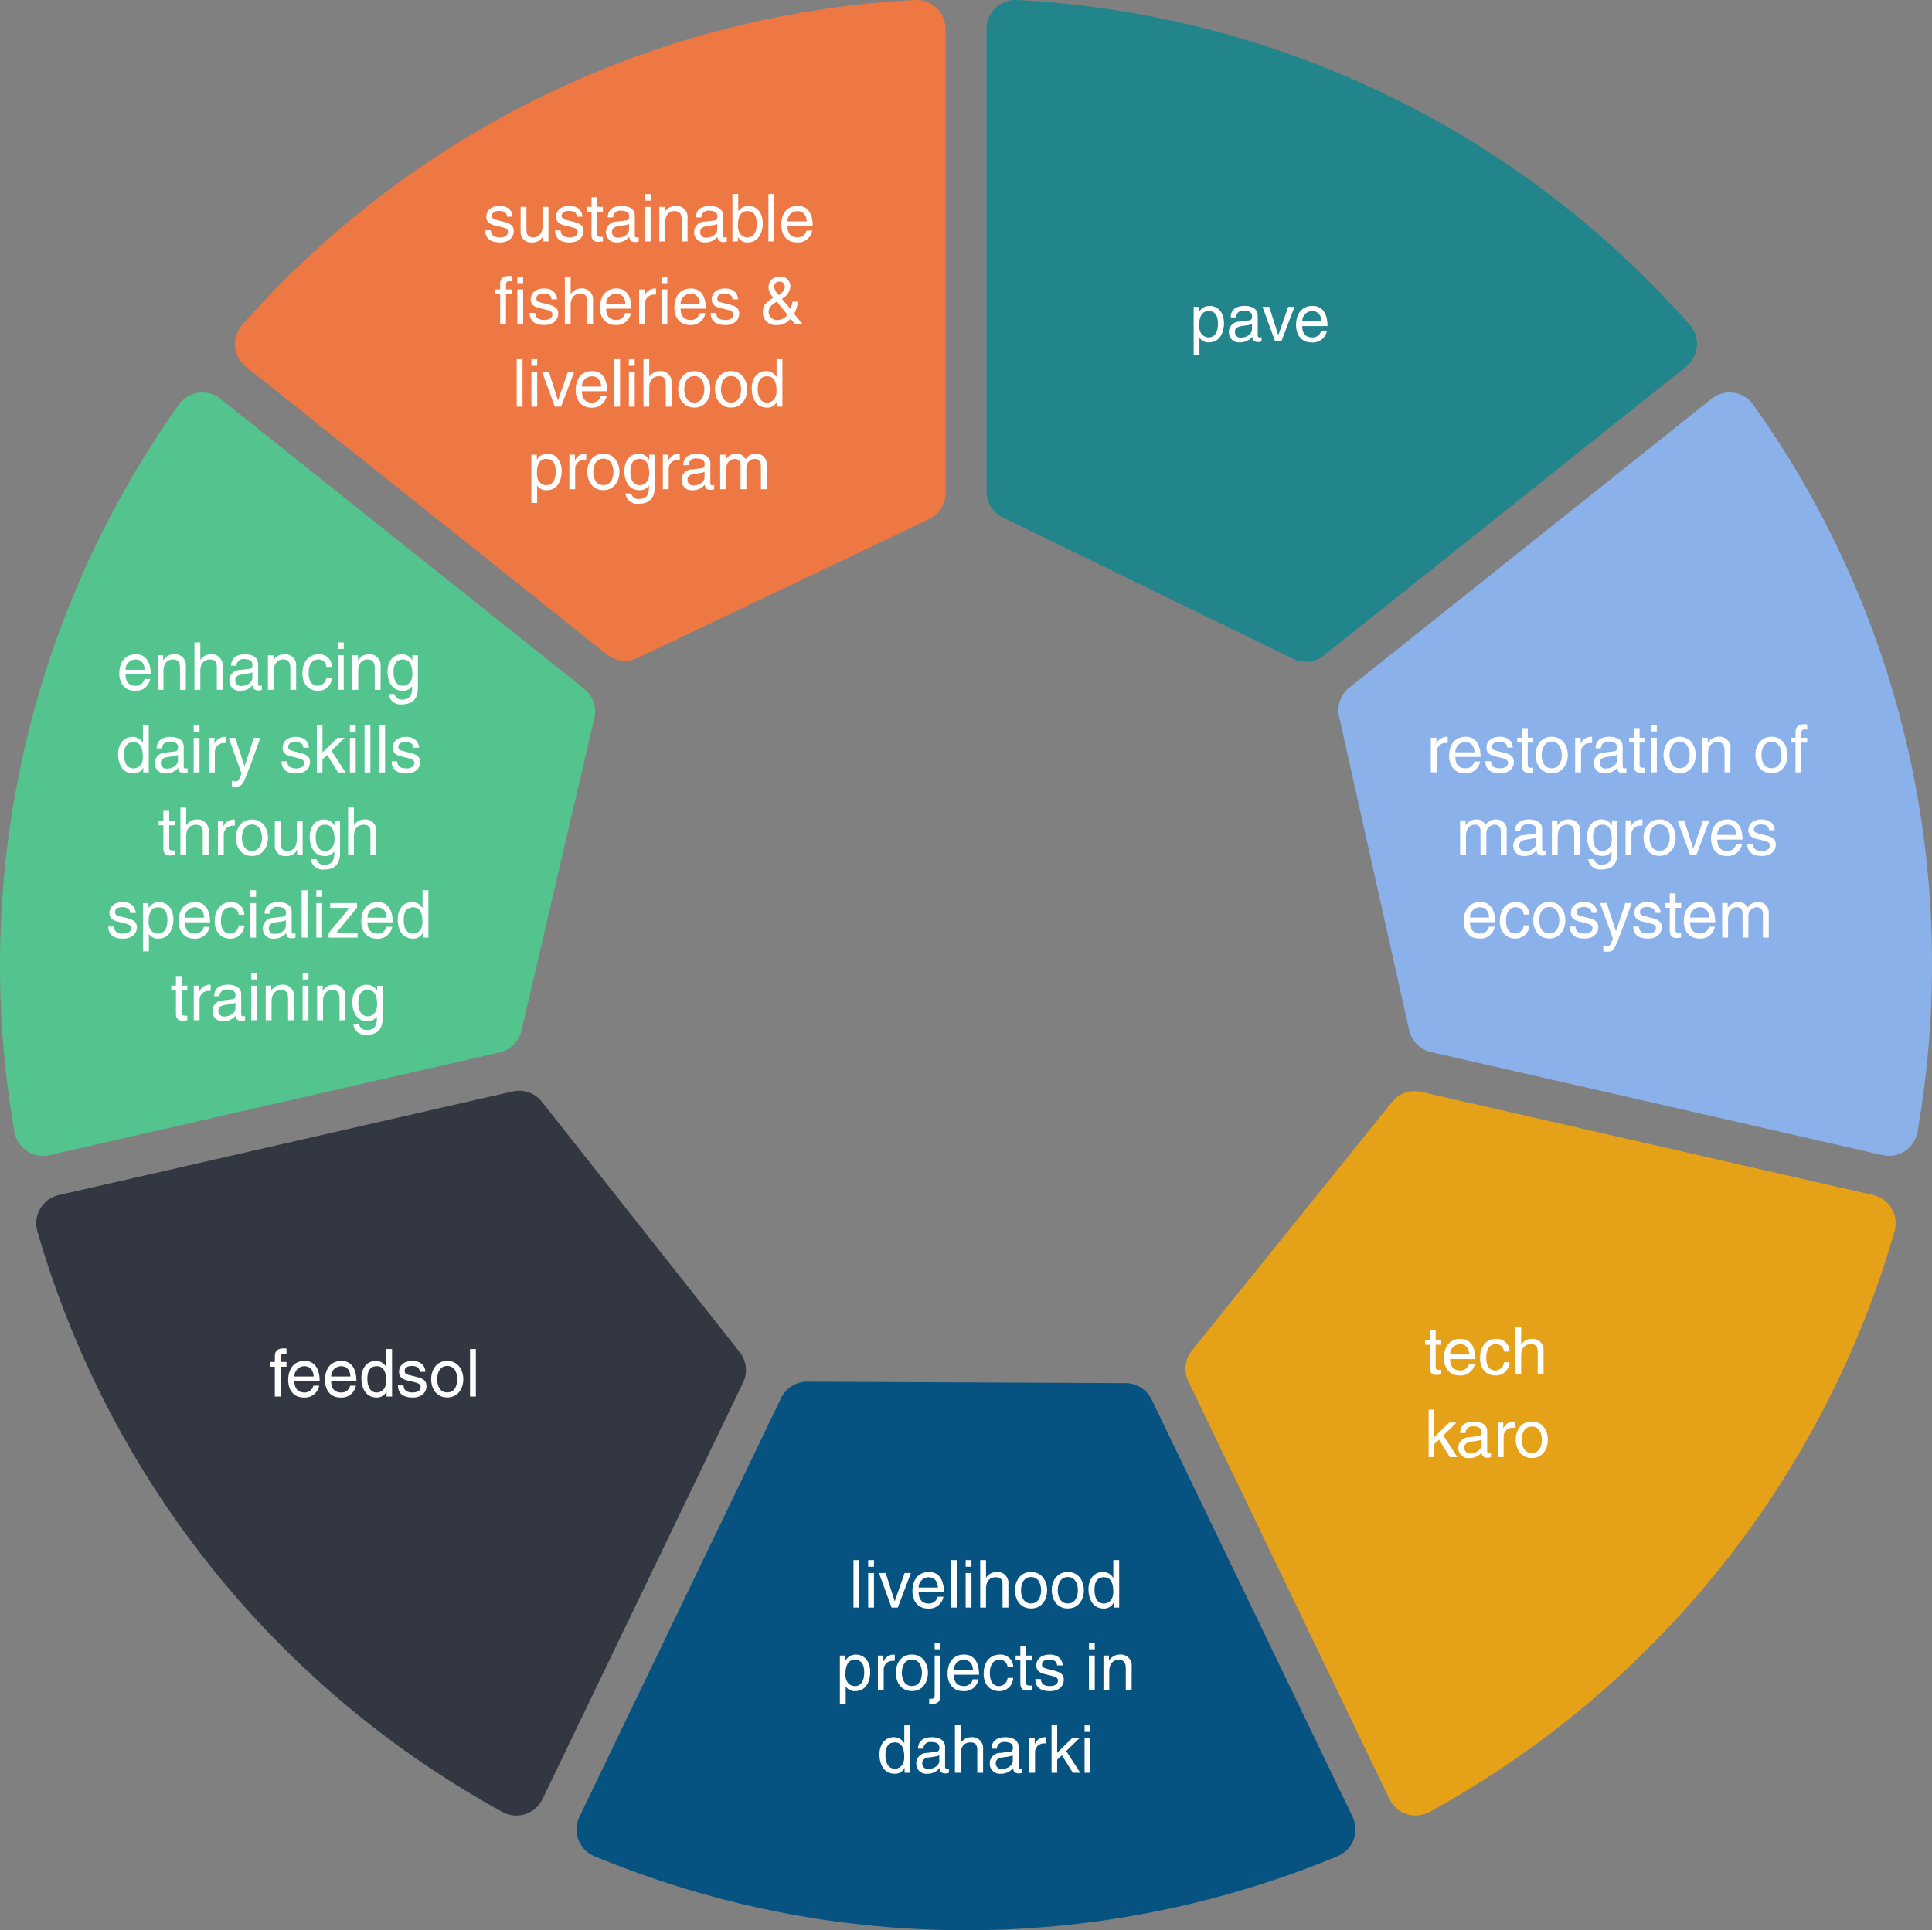 <svg xmlns="http://www.w3.org/2000/svg" width="350.741" height="350.5" viewBox="0 0 350.741 350.5"><rect x="0" y="0" width="350.741" height="350.5" fill="#808080" stroke="none"/><defs><style>.a{fill:#23858c;}.b{fill:#8bb1ea;}.c{fill:#53c48d;}.d{fill:#ee7843;}.e{fill:#e5a117;}.f{fill:#065381;}.g{fill:#333741;}.h{fill:#fff;}</style></defs><g transform="translate(-321.713 -7364.833)"><g transform="translate(10.291 7053.152)"><path class="a" d="M506.956,405.632l52.718,25.683a5.262,5.262,0,0,0,5.584-.616l65.749-52.434a5.256,5.256,0,0,0,.682-7.581,174.936,174.936,0,0,0-122.172-59A5.262,5.262,0,0,0,504,316.948V400.9A5.261,5.261,0,0,0,506.956,405.632Z" transform="translate(-13.488 0)"/><path class="b" d="M680.462,492.178A174.548,174.548,0,0,0,647.994,390.52a5.264,5.264,0,0,0-7.564-1.046L574.675,441.91a5.26,5.26,0,0,0-1.854,5.26l12.726,56.944a5.259,5.259,0,0,0,3.964,3.981L671.474,526.8a5.252,5.252,0,0,0,6.35-4.189A176.293,176.293,0,0,0,680.462,492.178Z" transform="translate(-18.299 -5.368)"/><path class="c" d="M406.085,504.217l13.233-56.787a5.262,5.262,0,0,0-1.843-5.307l-66.021-52.649a5.264,5.264,0,0,0-7.564,1.046,175.718,175.718,0,0,0-29.83,132.1,5.252,5.252,0,0,0,6.35,4.189l81.723-18.653A5.261,5.261,0,0,0,406.085,504.217Z" transform="translate(0 -5.368)"/><path class="d" d="M430.352,431.164l52.932-25.2a5.259,5.259,0,0,0,3-4.749V316.948a5.262,5.262,0,0,0-5.517-5.261,174.936,174.936,0,0,0-122.172,59,5.256,5.256,0,0,0,.682,7.581l65.534,52.262A5.26,5.26,0,0,0,430.352,431.164Z" transform="translate(-3.213 0)"/><path class="e" d="M580.35,526.7,544,571.854a5.262,5.262,0,0,0-.642,5.582l36.527,75.849a5.257,5.257,0,0,0,7.248,2.347,175.793,175.793,0,0,0,84.453-105.47,5.259,5.259,0,0,0-3.9-6.559L585.618,524.87A5.259,5.259,0,0,0,580.35,526.7Z" transform="translate(-16.208 -14.922)"/><path class="f" d="M523.652,581.73l-57.78-.262a5.261,5.261,0,0,0-4.764,2.978l-36.616,76.036a5.254,5.254,0,0,0,2.685,7.129,175.906,175.906,0,0,0,135,0,5.253,5.253,0,0,0,2.684-7.129l-36.49-75.773A5.262,5.262,0,0,0,523.652,581.73Z" transform="translate(-7.883 -18.896)"/><path class="g" d="M446.2,572.117l-35.914-45.458a5.262,5.262,0,0,0-5.3-1.867L322.6,543.6a5.258,5.258,0,0,0-3.9,6.559,175.792,175.792,0,0,0,84.454,105.47,5.257,5.257,0,0,0,7.248-2.347l36.415-75.619A5.259,5.259,0,0,0,446.2,572.117Z" transform="translate(-0.495 -14.917)"/></g><path class="h" d="M-22.632-1.968a1.594,1.594,0,0,1-1.62,1.236c-1.212,0-1.824-.756-1.824-2.064h4.584c0-2.22-.888-3.66-2.7-3.66-2.076,0-3.012,1.548-3.012,3.492C-27.2-1.152-26.16.18-24.4.18a2.7,2.7,0,0,0,1.7-.432,2.713,2.713,0,0,0,1.116-1.716Zm-3.444-1.668a1.842,1.842,0,0,1,1.74-1.872c1.284,0,1.692.9,1.752,1.872Zm10.956-.636a1.983,1.983,0,0,0-2.2-2.184,2.276,2.276,0,0,0-1.9,1.068h-.024v-.888h-1V0h1.056V-3.42c0-1.7,1.056-2.088,1.656-2.088,1.032,0,1.344.552,1.344,1.644V0h1.056Zm6.672,0a1.983,1.983,0,0,0-2.2-2.184,2.217,2.217,0,0,0-1.836,1.02H-12.5v-3.18H-13.56V0H-12.5V-3.42c0-1.584.888-2.088,1.752-2.088,1.008,0,1.248.552,1.248,1.4V0h1.056Zm2.5-.1A1.25,1.25,0,0,1-4.512-5.58c1,0,1.476.36,1.476,1.02,0,.624-.3.72-.552.744l-1.74.216A1.886,1.886,0,0,0-7.236-1.632,1.809,1.809,0,0,0-5.268.18,2.853,2.853,0,0,0-3-.84c.036.48.18.96,1.116.96A1.952,1.952,0,0,0-1.308,0V-.768a2,2,0,0,1-.348.048C-1.872-.72-2-.828-2-1.092V-4.7c0-1.608-1.824-1.752-2.328-1.752-1.548,0-2.544.588-2.592,2.088Zm2.892,2.2C-3.06-1.332-4.02-.7-5-.7a.992.992,0,0,1-1.14-1.092c0-.792.828-.948,1.344-1.02,1.308-.168,1.572-.264,1.74-.4ZM4.9-4.272A1.983,1.983,0,0,0,2.7-6.456,2.276,2.276,0,0,0,.8-5.388H.78v-.888h-1V0H.84V-3.42C.84-5.124,1.9-5.508,2.5-5.508c1.032,0,1.344.552,1.344,1.644V0H4.9Zm6.5.108A2.264,2.264,0,0,0,9.048-6.456c-2.076,0-3.012,1.548-3.012,3.492C6.036-1.152,7.08.18,8.844.18A2.481,2.481,0,0,0,11.4-2.22H10.38A1.6,1.6,0,0,1,8.88-.732c-1.452,0-1.716-1.332-1.716-2.412,0-1.116.42-2.364,1.728-2.364A1.4,1.4,0,0,1,10.38-4.164Zm2.136-2.112H12.48V0h1.056Zm0-1.14v-1.2H12.48v1.2Zm6.7,3.144a1.983,1.983,0,0,0-2.2-2.184,2.276,2.276,0,0,0-1.9,1.068h-.024v-.888h-1V0h1.056V-3.42c0-1.7,1.056-2.088,1.656-2.088,1.032,0,1.344.552,1.344,1.644V0h1.056Zm2.352,1.116c0-.8.084-2.352,1.716-2.352,1.524,0,1.692,1.644,1.692,2.664,0,1.668-1.044,2.112-1.716,2.112C23.124-.732,22.584-1.776,22.584-3.156ZM27-6.276H26v.888H25.98a2.122,2.122,0,0,0-1.872-1.068c-1.668,0-2.616,1.368-2.616,3.132,0,1.5.624,3.5,2.76,3.5A1.887,1.887,0,0,0,25.92-.66V-.708h.024v.264c0,.744.036,2.208-1.788,2.208a1.29,1.29,0,0,1-1.416-1H21.684a2.154,2.154,0,0,0,2.4,1.872C26.988,2.64,27,.384,27-.516ZM-21.858,6.384h-1.056V9.528l-.024.084A2.122,2.122,0,0,0-24.81,8.544c-1.668,0-2.616,1.368-2.616,3.132,0,1.5.624,3.5,2.76,3.5a1.89,1.89,0,0,0,1.788-1.044h.024V15h1Zm-4.476,5.46c0-.8.084-2.352,1.716-2.352,1.524,0,1.692,1.644,1.692,2.664,0,1.668-1.044,2.112-1.716,2.112C-25.794,14.268-26.334,13.224-26.334,11.844Zm6.876-1.212a1.25,1.25,0,0,1,1.44-1.212c1,0,1.476.36,1.476,1.02,0,.624-.3.72-.552.744l-1.74.216a1.886,1.886,0,0,0-1.908,1.968,1.809,1.809,0,0,0,1.968,1.812,2.853,2.853,0,0,0,2.268-1.02c.036.48.18.96,1.116.96a1.952,1.952,0,0,0,.576-.12v-.768a2,2,0,0,1-.348.048c-.216,0-.348-.108-.348-.372V10.3c0-1.608-1.824-1.752-2.328-1.752-1.548,0-2.544.588-2.592,2.088Zm2.892,2.2c0,.84-.96,1.476-1.944,1.476a.992.992,0,0,1-1.14-1.092c0-.792.828-.948,1.344-1.02,1.308-.168,1.572-.264,1.74-.4Zm3.924-4.1H-13.7V15h1.056Zm0-1.14v-1.2H-13.7v1.2Zm2.784,3.768A1.6,1.6,0,0,1-8.25,9.672h.4V8.58a.854.854,0,0,0-.276-.036A2.039,2.039,0,0,0-9.894,9.768h-.024V8.724h-1V15h1.056Zm5.4,2.484h-.024L-6.15,8.724h-1.2l2.328,6.444c-.5,1.3-.564,1.452-1.116,1.452a1.849,1.849,0,0,1-.636-.108v.96a1.556,1.556,0,0,0,.444.1c1.356,0,1.464-.144,2.46-2.688.8-2.052,1.524-4.1,2.256-6.156H-2.778ZM7.218,10.512c0-.312-.156-1.968-2.4-1.968-1.236,0-2.376.624-2.376,2,0,.864.576,1.308,1.452,1.524l1.224.3c.9.228,1.248.4,1.248.9,0,.7-.684,1-1.44,1-1.488,0-1.632-.792-1.668-1.284H2.238c.036.756.216,2.2,2.7,2.2,1.416,0,2.484-.78,2.484-2.076,0-.852-.456-1.332-1.764-1.656L4.6,11.184c-.816-.2-1.14-.324-1.14-.84,0-.78.924-.888,1.248-.888,1.332,0,1.476.66,1.488,1.056Zm4.1.552,2.4-2.34H12.378l-2.7,2.652V6.384H8.658V15h1.02V12.624l.876-.792L12.51,15h1.356Zm4.392-2.34H14.658V15h1.056Zm0-1.14v-1.2H14.658v1.2Zm2.664-1.2H17.322V15h1.056Zm2.664,0H19.986V15h1.056Zm6.168,4.128c0-.312-.156-1.968-2.4-1.968-1.236,0-2.376.624-2.376,2,0,.864.576,1.308,1.452,1.524l1.224.3c.9.228,1.248.4,1.248.9,0,.7-.684,1-1.44,1-1.488,0-1.632-.792-1.668-1.284H22.23c.036.756.216,2.2,2.7,2.2,1.416,0,2.484-.78,2.484-2.076,0-.852-.456-1.332-1.764-1.656l-1.056-.264c-.816-.2-1.14-.324-1.14-.84,0-.78.924-.888,1.248-.888,1.332,0,1.476.66,1.488,1.056ZM-17.142,24.6v-.876H-18.15V21.972h-1.056v1.752h-.852V24.6h.852v4.14c0,.756.228,1.344,1.272,1.344.108,0,.408-.048.792-.084v-.828h-.372c-.216,0-.636,0-.636-.492V24.6ZM-11,25.728a1.984,1.984,0,0,0-2.2-2.184,2.217,2.217,0,0,0-1.836,1.02h-.024v-3.18H-16.11V30h1.056V26.58c0-1.584.888-2.088,1.752-2.088,1.008,0,1.248.552,1.248,1.4V30H-11Zm2.76.624a1.6,1.6,0,0,1,1.608-1.68h.4V23.58a.854.854,0,0,0-.276-.036,2.039,2.039,0,0,0-1.764,1.224H-8.3V23.724h-1V30h1.056Zm2.2.5c0,1.62.912,3.312,2.916,3.312S-.21,28.476-.21,26.856s-.912-3.312-2.916-3.312S-6.042,25.236-6.042,26.856Zm1.092,0c0-.84.312-2.4,1.824-2.4s1.824,1.56,1.824,2.4-.312,2.4-1.824,2.4S-4.95,27.7-4.95,26.856ZM6.078,30V23.724H5.022V27.18c0,.912-.4,2.088-1.728,2.088-.684,0-1.212-.348-1.212-1.38V23.724H1.026v4.512a1.85,1.85,0,0,0,2.04,1.944,2.069,2.069,0,0,0,1.992-1.116l.024.024V30Zm2.376-3.156c0-.8.084-2.352,1.716-2.352,1.524,0,1.692,1.644,1.692,2.664,0,1.668-1.044,2.112-1.716,2.112C8.994,29.268,8.454,28.224,8.454,26.844Zm4.416-3.12h-1v.888H11.85a2.122,2.122,0,0,0-1.872-1.068c-1.668,0-2.616,1.368-2.616,3.132,0,1.5.624,3.5,2.76,3.5a1.887,1.887,0,0,0,1.668-.84v-.048h.024v.264c0,.744.036,2.208-1.788,2.208a1.29,1.29,0,0,1-1.416-1H7.554a2.154,2.154,0,0,0,2.4,1.872c2.9,0,2.916-2.256,2.916-3.156Zm6.576,2a1.984,1.984,0,0,0-2.2-2.184,2.217,2.217,0,0,0-1.836,1.02H15.39v-3.18H14.334V30H15.39V26.58c0-1.584.888-2.088,1.752-2.088,1.008,0,1.248.552,1.248,1.4V30h1.056ZM-24.222,40.512c0-.312-.156-1.968-2.4-1.968-1.236,0-2.376.624-2.376,2,0,.864.576,1.308,1.452,1.524l1.224.3c.9.228,1.248.4,1.248.9,0,.7-.684,1-1.44,1-1.488,0-1.632-.792-1.668-1.284H-29.2c.036.756.216,2.2,2.7,2.2,1.416,0,2.484-.78,2.484-2.076,0-.852-.456-1.332-1.764-1.656l-1.056-.264c-.816-.2-1.14-.324-1.14-.84,0-.78.924-.888,1.248-.888,1.332,0,1.476.66,1.488,1.056Zm2.34,1.644c0-1.02.168-2.664,1.692-2.664,1.632,0,1.716,1.548,1.716,2.352,0,1.38-.54,2.424-1.692,2.424C-20.838,44.268-21.882,43.824-21.882,42.156Zm-1.008,5.328h1.056V44.34h.024a1.887,1.887,0,0,0,1.668.84c2.136,0,2.76-2,2.76-3.5,0-1.764-.948-3.132-2.616-3.132a2.122,2.122,0,0,0-1.872,1.068h-.024v-.888h-1Zm11.028-4.452a1.594,1.594,0,0,1-1.62,1.236c-1.212,0-1.824-.756-1.824-2.064h4.584c0-2.22-.888-3.66-2.7-3.66-2.076,0-3.012,1.548-3.012,3.492,0,1.812,1.044,3.144,2.808,3.144a2.7,2.7,0,0,0,1.7-.432,2.713,2.713,0,0,0,1.116-1.716Zm-3.444-1.668a1.842,1.842,0,0,1,1.74-1.872c1.284,0,1.692.9,1.752,1.872Zm10.788-.528A2.264,2.264,0,0,0-6.87,38.544c-2.076,0-3.012,1.548-3.012,3.492,0,1.812,1.044,3.144,2.808,3.144a2.481,2.481,0,0,0,2.556-2.4h-1.02a1.6,1.6,0,0,1-1.5,1.488c-1.452,0-1.716-1.332-1.716-2.412,0-1.116.42-2.364,1.728-2.364a1.4,1.4,0,0,1,1.488,1.344Zm2.136-2.112H-3.438V45h1.056Zm0-1.14v-1.2H-3.438v1.2Zm2.52,3.048a1.25,1.25,0,0,1,1.44-1.212c1,0,1.476.36,1.476,1.02,0,.624-.3.72-.552.744L.762,41.4a1.886,1.886,0,0,0-1.908,1.968A1.809,1.809,0,0,0,.822,45.18,2.853,2.853,0,0,0,3.09,44.16c.036.48.18.96,1.116.96A1.952,1.952,0,0,0,4.782,45v-.768a2,2,0,0,1-.348.048c-.216,0-.348-.108-.348-.372V40.3c0-1.608-1.824-1.752-2.328-1.752-1.548,0-2.544.588-2.592,2.088Zm2.892,2.2c0,.84-.96,1.476-1.944,1.476a.992.992,0,0,1-1.14-1.092c0-.792.828-.948,1.344-1.02,1.308-.168,1.572-.264,1.74-.4Zm3.924-6.444H5.9V45H6.954Zm2.664,2.34H8.562V45H9.618Zm0-1.14v-1.2H8.562v1.2Zm6.324,2v-.864h-4.86V39.6h3.492l-3.78,4.572V45H16.05v-.876H12.2Zm5.352,3.444a1.594,1.594,0,0,1-1.62,1.236c-1.212,0-1.824-.756-1.824-2.064h4.584c0-2.22-.888-3.66-2.7-3.66-2.076,0-3.012,1.548-3.012,3.492,0,1.812,1.044,3.144,2.808,3.144a2.612,2.612,0,0,0,2.82-2.148ZM17.85,41.364a1.842,1.842,0,0,1,1.74-1.872c1.284,0,1.692.9,1.752,1.872ZM28.9,36.384H27.846v3.144l-.024.084a2.122,2.122,0,0,0-1.872-1.068c-1.668,0-2.616,1.368-2.616,3.132,0,1.5.624,3.5,2.76,3.5a1.89,1.89,0,0,0,1.788-1.044h.024V45h1Zm-4.476,5.46c0-.8.084-2.352,1.716-2.352,1.524,0,1.692,1.644,1.692,2.664,0,1.668-1.044,2.112-1.716,2.112C24.966,44.268,24.426,43.224,24.426,41.844ZM-14.862,54.6v-.876H-15.87V51.972h-1.056v1.752h-.852V54.6h.852v4.14c0,.756.228,1.344,1.272,1.344.108,0,.408-.048.792-.084v-.828h-.372c-.216,0-.636,0-.636-.492V54.6Zm2.232,1.752a1.6,1.6,0,0,1,1.608-1.68h.4V53.58a.854.854,0,0,0-.276-.036,2.039,2.039,0,0,0-1.764,1.224h-.024V53.724h-1V60h1.056Zm3.612-.72a1.25,1.25,0,0,1,1.44-1.212c1,0,1.476.36,1.476,1.02,0,.624-.3.72-.552.744l-1.74.216A1.886,1.886,0,0,0-10.3,58.368,1.809,1.809,0,0,0-8.334,60.18a2.853,2.853,0,0,0,2.268-1.02c.036.48.18.96,1.116.96A1.952,1.952,0,0,0-4.374,60v-.768a2,2,0,0,1-.348.048c-.216,0-.348-.108-.348-.372V55.3c0-1.608-1.824-1.752-2.328-1.752-1.548,0-2.544.588-2.592,2.088Zm2.892,2.2c0,.84-.96,1.476-1.944,1.476a.992.992,0,0,1-1.14-1.092c0-.792.828-.948,1.344-1.02,1.308-.168,1.572-.264,1.74-.4Zm3.924-4.1H-3.258V60H-2.2Zm0-1.14v-1.2H-3.258v1.2Zm6.7,3.144a1.983,1.983,0,0,0-2.2-2.184A2.276,2.276,0,0,0,.4,54.612H.378v-.888h-1V60H.438V56.58c0-1.7,1.056-2.088,1.656-2.088,1.032,0,1.344.552,1.344,1.644V60H4.494Zm2.64-2H6.078V60H7.134Zm0-1.14v-1.2H6.078v1.2Zm6.7,3.144a1.983,1.983,0,0,0-2.2-2.184,2.276,2.276,0,0,0-1.9,1.068H9.714v-.888h-1V60H9.774V56.58c0-1.7,1.056-2.088,1.656-2.088,1.032,0,1.344.552,1.344,1.644V60H13.83Zm2.352,1.116c0-.8.084-2.352,1.716-2.352,1.524,0,1.692,1.644,1.692,2.664,0,1.668-1.044,2.112-1.716,2.112C16.722,59.268,16.182,58.224,16.182,56.844Zm4.416-3.12h-1v.888h-.024a2.122,2.122,0,0,0-1.872-1.068c-1.668,0-2.616,1.368-2.616,3.132,0,1.5.624,3.5,2.76,3.5a1.887,1.887,0,0,0,1.668-.84v-.048h.024v.264c0,.744.036,2.208-1.788,2.208a1.29,1.29,0,0,1-1.416-1H15.282a2.154,2.154,0,0,0,2.4,1.872c2.9,0,2.916-2.256,2.916-3.156Z" transform="translate(370.577 7490.101)"/><path class="h" d="M-24.8-4.488c0-.312-.156-1.968-2.4-1.968-1.236,0-2.376.624-2.376,2,0,.864.576,1.308,1.452,1.524l1.224.3c.9.228,1.248.4,1.248.9,0,.7-.684,1-1.44,1-1.488,0-1.632-.792-1.668-1.284h-1.02c.036.756.216,2.2,2.7,2.2C-25.668.18-24.6-.6-24.6-1.9c0-.852-.456-1.332-1.764-1.656l-1.056-.264c-.816-.2-1.14-.324-1.14-.84,0-.78.924-.888,1.248-.888,1.332,0,1.476.66,1.488,1.056ZM-18.3,0V-6.276h-1.056V-2.82c0,.912-.4,2.088-1.728,2.088-.684,0-1.212-.348-1.212-1.38V-6.276h-1.056v4.512A1.85,1.85,0,0,0-21.312.18,2.069,2.069,0,0,0-19.32-.936l.024.024V0Zm6.168-4.488c0-.312-.156-1.968-2.4-1.968-1.236,0-2.376.624-2.376,2,0,.864.576,1.308,1.452,1.524l1.224.3c.9.228,1.248.4,1.248.9,0,.7-.684,1-1.44,1-1.488,0-1.632-.792-1.668-1.284h-1.02c.036.756.216,2.2,2.7,2.2C-13,.18-11.928-.6-11.928-1.9c0-.852-.456-1.332-1.764-1.656l-1.056-.264c-.816-.2-1.14-.324-1.14-.84,0-.78.924-.888,1.248-.888,1.332,0,1.476.66,1.488,1.056Zm3.72-.912v-.876H-9.42V-8.028h-1.056v1.752h-.852V-5.4h.852v4.14c0,.756.228,1.344,1.272,1.344C-9.1.084-8.8.036-8.412,0V-.828h-.372c-.216,0-.636,0-.636-.492V-5.4Zm1.848,1.032A1.25,1.25,0,0,1-5.124-5.58c1,0,1.476.36,1.476,1.02,0,.624-.3.72-.552.744L-5.94-3.6A1.886,1.886,0,0,0-7.848-1.632,1.809,1.809,0,0,0-5.88.18,2.853,2.853,0,0,0-3.612-.84c.036.48.18.96,1.116.96A1.952,1.952,0,0,0-1.92,0V-.768a2,2,0,0,1-.348.048c-.216,0-.348-.108-.348-.372V-4.7c0-1.608-1.824-1.752-2.328-1.752-1.548,0-2.544.588-2.592,2.088Zm2.892,2.2c0,.84-.96,1.476-1.944,1.476a.992.992,0,0,1-1.14-1.092c0-.792.828-.948,1.344-1.02,1.308-.168,1.572-.264,1.74-.4Zm3.924-4.1H-.8V0H.252Zm0-1.14v-1.2H-.8v1.2Zm6.7,3.144a1.983,1.983,0,0,0-2.2-2.184,2.276,2.276,0,0,0-1.9,1.068H2.832v-.888h-1V0H2.892V-3.42c0-1.7,1.056-2.088,1.656-2.088,1.032,0,1.344.552,1.344,1.644V0H6.948Zm2.5-.1a1.25,1.25,0,0,1,1.44-1.212c1,0,1.476.36,1.476,1.02,0,.624-.3.72-.552.744l-1.74.216A1.886,1.886,0,0,0,8.16-1.632,1.809,1.809,0,0,0,10.128.18,2.853,2.853,0,0,0,12.4-.84c.036.48.18.96,1.116.96A1.952,1.952,0,0,0,14.088,0V-.768a2,2,0,0,1-.348.048c-.216,0-.348-.108-.348-.372V-4.7c0-1.608-1.824-1.752-2.328-1.752-1.548,0-2.544.588-2.592,2.088Zm2.892,2.2c0,.84-.96,1.476-1.944,1.476a.992.992,0,0,1-1.14-1.092c0-.792.828-.948,1.344-1.02,1.308-.168,1.572-.264,1.74-.4ZM16.092,0V-.78h.024a1.875,1.875,0,0,0,1.728.96c2.136,0,2.76-2,2.76-3.5,0-1.764-.948-3.132-2.616-3.132a2.14,2.14,0,0,0-1.812.972h-.024V-8.616H15.1V0Zm3.42-3.156c0,1.38-.54,2.424-1.692,2.424-.672,0-1.716-.444-1.716-2.112,0-1.02.168-2.664,1.692-2.664C19.428-5.508,19.512-3.96,19.512-3.156Zm3.18-5.46H21.636V0h1.056Zm5.856,6.648a1.594,1.594,0,0,1-1.62,1.236C25.716-.732,25.1-1.488,25.1-2.8h4.584c0-2.22-.888-3.66-2.7-3.66-2.076,0-3.012,1.548-3.012,3.492C23.976-1.152,25.02.18,26.784.18a2.7,2.7,0,0,0,1.7-.432A2.713,2.713,0,0,0,29.6-1.968ZM25.1-3.636a1.842,1.842,0,0,1,1.74-1.872c1.284,0,1.692.9,1.752,1.872ZM-24.954,9.6V8.724H-26.01v-.78c0-.5.168-.732.624-.732.132,0,.3.012.432.024V6.288c-.168-.012-.324-.024-.48-.024-1.032,0-1.632.432-1.632,1.38v1.08h-.864V9.6h.864V15h1.056V9.6Zm2.064-.876h-1.056V15h1.056Zm0-1.14v-1.2h-1.056v1.2Zm6.156,2.928c0-.312-.156-1.968-2.4-1.968-1.236,0-2.376.624-2.376,2,0,.864.576,1.308,1.452,1.524l1.224.3c.9.228,1.248.4,1.248.9,0,.7-.684,1-1.44,1-1.488,0-1.632-.792-1.668-1.284h-1.02c.036.756.216,2.2,2.7,2.2,1.416,0,2.484-.78,2.484-2.076,0-.852-.456-1.332-1.764-1.656l-1.056-.264c-.816-.2-1.14-.324-1.14-.84,0-.78.924-.888,1.248-.888,1.332,0,1.476.66,1.488,1.056Zm6.528.216a1.983,1.983,0,0,0-2.2-2.184,2.217,2.217,0,0,0-1.836,1.02h-.024V6.384h-1.056V15h1.056V11.58c0-1.584.888-2.088,1.752-2.088,1.008,0,1.248.552,1.248,1.4V15h1.056Zm5.832,2.3a1.594,1.594,0,0,1-1.62,1.236c-1.212,0-1.824-.756-1.824-2.064h4.584c0-2.22-.888-3.66-2.7-3.66-2.076,0-3.012,1.548-3.012,3.492,0,1.812,1.044,3.144,2.808,3.144a2.7,2.7,0,0,0,1.7-.432,2.713,2.713,0,0,0,1.116-1.716Zm-3.444-1.668a1.842,1.842,0,0,1,1.74-1.872c1.284,0,1.692.9,1.752,1.872Zm7.044-.012A1.6,1.6,0,0,1,.834,9.672h.4V8.58a.854.854,0,0,0-.276-.036A2.039,2.039,0,0,0-.81,9.768H-.834V8.724h-1V15H-.774ZM3.282,8.724H2.226V15H3.282Zm0-1.14v-1.2H2.226v1.2Zm5.856,5.448a1.594,1.594,0,0,1-1.62,1.236c-1.212,0-1.824-.756-1.824-2.064h4.584c0-2.22-.888-3.66-2.7-3.66-2.076,0-3.012,1.548-3.012,3.492,0,1.812,1.044,3.144,2.808,3.144a2.612,2.612,0,0,0,2.82-2.148ZM5.694,11.364a1.842,1.842,0,0,1,1.74-1.872c1.284,0,1.692.9,1.752,1.872Zm10.428-.852c0-.312-.156-1.968-2.4-1.968-1.236,0-2.376.624-2.376,2,0,.864.576,1.308,1.452,1.524l1.224.3c.9.228,1.248.4,1.248.9,0,.7-.684,1-1.44,1-1.488,0-1.632-.792-1.668-1.284h-1.02c.036.756.216,2.2,2.7,2.2,1.416,0,2.484-.78,2.484-2.076,0-.852-.456-1.332-1.764-1.656l-1.056-.264c-.816-.2-1.14-.324-1.14-.84,0-.78.924-.888,1.248-.888,1.332,0,1.476.66,1.488,1.056Zm8.976,2.8a2.246,2.246,0,0,1-1.872.96,1.513,1.513,0,0,1-1.548-1.428c0-.924.552-1.32,1.476-1.908ZM23.526,9.732a2.552,2.552,0,0,1-.852-1.5A.9.9,0,0,1,23.682,7.3a.876.876,0,0,1,.924.948C24.606,8.976,23.982,9.42,23.526,9.732ZM26.3,13.14a5.722,5.722,0,0,0,.7-2.2H26a5.936,5.936,0,0,1-.348,1.344l-1.572-1.872A2.751,2.751,0,0,0,25.626,8.16a1.755,1.755,0,0,0-1.932-1.776,1.9,1.9,0,0,0-2.04,1.92,2.775,2.775,0,0,0,.912,1.908c-1.6.9-1.944,1.536-1.944,2.712a2.265,2.265,0,0,0,2.532,2.256,3,3,0,0,0,2.508-1.164l.8.984h1.368ZM-23,21.384h-1.056V30H-23Zm2.664,2.34H-21.39V30h1.056Zm0-1.14v-1.2H-21.39v1.2Zm3.78,6.252h-.024l-1.632-5.112h-1.224L-17.142,30h1.128l2.388-6.276h-1.152Zm7.776-.8a1.594,1.594,0,0,1-1.62,1.236c-1.212,0-1.824-.756-1.824-2.064h4.584c0-2.22-.888-3.66-2.7-3.66-2.076,0-3.012,1.548-3.012,3.492,0,1.812,1.044,3.144,2.808,3.144a2.7,2.7,0,0,0,1.7-.432,2.713,2.713,0,0,0,1.116-1.716Zm-3.444-1.668a1.842,1.842,0,0,1,1.74-1.872c1.284,0,1.692.9,1.752,1.872Zm6.924-4.98H-6.354V30H-5.3Zm2.664,2.34H-3.69V30h1.056Zm0-1.14v-1.2H-3.69v1.2Zm6.7,3.144a1.984,1.984,0,0,0-2.2-2.184A2.217,2.217,0,0,0,.03,24.564H.006v-3.18H-1.05V30H.006V26.58c0-1.584.888-2.088,1.752-2.088,1.008,0,1.248.552,1.248,1.4V30H4.062Zm1.2,1.128c0,1.62.912,3.312,2.916,3.312s2.916-1.692,2.916-3.312-.912-3.312-2.916-3.312S5.262,25.236,5.262,26.856Zm1.092,0c0-.84.312-2.4,1.824-2.4S10,26.016,10,26.856s-.312,2.4-1.824,2.4S6.354,27.7,6.354,26.856Zm5.58,0c0,1.62.912,3.312,2.916,3.312s2.916-1.692,2.916-3.312-.912-3.312-2.916-3.312S11.934,25.236,11.934,26.856Zm1.092,0c0-.84.312-2.4,1.824-2.4s1.824,1.56,1.824,2.4-.312,2.4-1.824,2.4S13.026,27.7,13.026,26.856Zm11.148-5.472H23.118v3.144l-.024.084a2.122,2.122,0,0,0-1.872-1.068c-1.668,0-2.616,1.368-2.616,3.132,0,1.5.624,3.5,2.76,3.5a1.89,1.89,0,0,0,1.788-1.044h.024V30h1ZM19.7,26.844c0-.8.084-2.352,1.716-2.352,1.524,0,1.692,1.644,1.692,2.664,0,1.668-1.044,2.112-1.716,2.112C20.238,29.268,19.7,28.224,19.7,26.844ZM-20.394,42.156c0-1.02.168-2.664,1.692-2.664,1.632,0,1.716,1.548,1.716,2.352,0,1.38-.54,2.424-1.692,2.424C-19.35,44.268-20.394,43.824-20.394,42.156ZM-21.4,47.484h1.056V44.34h.024a1.887,1.887,0,0,0,1.668.84c2.136,0,2.76-2,2.76-3.5,0-1.764-.948-3.132-2.616-3.132a2.122,2.122,0,0,0-1.872,1.068h-.024v-.888h-1Zm7.956-6.132a1.6,1.6,0,0,1,1.608-1.68h.4V38.58a.854.854,0,0,0-.276-.036,2.039,2.039,0,0,0-1.764,1.224h-.024V38.724h-1V45h1.056Zm2.2.5c0,1.62.912,3.312,2.916,3.312s2.916-1.692,2.916-3.312-.912-3.312-2.916-3.312S-11.25,40.236-11.25,41.856Zm1.092,0c0-.84.312-2.4,1.824-2.4s1.824,1.56,1.824,2.4-.312,2.4-1.824,2.4S-10.158,42.7-10.158,41.856Zm6.732-.012c0-.8.084-2.352,1.716-2.352,1.524,0,1.692,1.644,1.692,2.664,0,1.668-1.044,2.112-1.716,2.112C-2.886,44.268-3.426,43.224-3.426,41.844ZM.99,38.724h-1v.888H-.03A2.122,2.122,0,0,0-1.9,38.544c-1.668,0-2.616,1.368-2.616,3.132,0,1.5.624,3.5,2.76,3.5A1.887,1.887,0,0,0-.09,44.34v-.048h.024v.264c0,.744.036,2.208-1.788,2.208a1.29,1.29,0,0,1-1.416-1H-4.326a2.154,2.154,0,0,0,2.4,1.872c2.9,0,2.916-2.256,2.916-3.156Zm2.544,2.628a1.6,1.6,0,0,1,1.608-1.68h.4V38.58a.854.854,0,0,0-.276-.036A2.039,2.039,0,0,0,3.5,39.768H3.474V38.724h-1V45H3.534Zm3.612-.72a1.25,1.25,0,0,1,1.44-1.212c1,0,1.476.36,1.476,1.02,0,.624-.3.72-.552.744L7.77,41.4a1.886,1.886,0,0,0-1.908,1.968A1.809,1.809,0,0,0,7.83,45.18,2.853,2.853,0,0,0,10.1,44.16c.036.48.18.96,1.116.96A1.952,1.952,0,0,0,11.79,45v-.768a2,2,0,0,1-.348.048c-.216,0-.348-.108-.348-.372V40.3c0-1.608-1.824-1.752-2.328-1.752-1.548,0-2.544.588-2.592,2.088Zm2.892,2.2c0,.84-.96,1.476-1.944,1.476a.992.992,0,0,1-1.14-1.092c0-.792.828-.948,1.344-1.02,1.308-.168,1.572-.264,1.74-.4ZM12.882,45h1.056V41.58c0-1.7,1.056-2.088,1.656-2.088.78,0,.984.636.984,1.164V45h1.056V41.172a1.593,1.593,0,0,1,1.476-1.68c.9,0,1.164.588,1.164,1.452V45H21.33V40.656a1.891,1.891,0,0,0-1.944-2.112,2.3,2.3,0,0,0-1.92,1.02,1.7,1.7,0,0,0-1.668-1.02,2.2,2.2,0,0,0-1.9,1.068h-.024v-.888h-1Z" transform="translate(439.577 7408.673)"/><path class="h" d="M1.7-2.844c0-1.02.168-2.664,1.692-2.664,1.632,0,1.716,1.548,1.716,2.352,0,1.38-.54,2.424-1.692,2.424C2.748-.732,1.7-1.176,1.7-2.844ZM.7,2.484H1.752V-.66h.024A1.887,1.887,0,0,0,3.444.18c2.136,0,2.76-2,2.76-3.5,0-1.764-.948-3.132-2.616-3.132A2.122,2.122,0,0,0,1.716-5.388H1.692v-.888H.7ZM8.388-4.368A1.25,1.25,0,0,1,9.828-5.58c1,0,1.476.36,1.476,1.02,0,.624-.3.72-.552.744L9.012-3.6A1.886,1.886,0,0,0,7.1-1.632,1.809,1.809,0,0,0,9.072.18,2.853,2.853,0,0,0,11.34-.84c.036.48.18.96,1.116.96A1.952,1.952,0,0,0,13.032,0V-.768a2,2,0,0,1-.348.048c-.216,0-.348-.108-.348-.372V-4.7c0-1.608-1.824-1.752-2.328-1.752-1.548,0-2.544.588-2.592,2.088Zm2.892,2.2c0,.84-.96,1.476-1.944,1.476A.992.992,0,0,1,8.2-1.788c0-.792.828-.948,1.344-1.02,1.308-.168,1.572-.264,1.74-.4Zm4.8,1.008h-.024L14.424-6.276H13.2L15.492,0H16.62l2.388-6.276H17.856Zm7.776-.8a1.594,1.594,0,0,1-1.62,1.236c-1.212,0-1.824-.756-1.824-2.064H25c0-2.22-.888-3.66-2.7-3.66-2.076,0-3.012,1.548-3.012,3.492,0,1.812,1.044,3.144,2.808,3.144a2.7,2.7,0,0,0,1.7-.432,2.713,2.713,0,0,0,1.116-1.716ZM20.412-3.636a1.842,1.842,0,0,1,1.74-1.872c1.284,0,1.692.9,1.752,1.872Z" transform="translate(537.713 7426.833)"/><path class="h" d="M-32.736-3.648a1.6,1.6,0,0,1,1.608-1.68h.4V-6.42a.854.854,0,0,0-.276-.036,2.039,2.039,0,0,0-1.764,1.224H-32.8V-6.276h-1V0h1.056Zm6.828,1.68a1.594,1.594,0,0,1-1.62,1.236c-1.212,0-1.824-.756-1.824-2.064h4.584c0-2.22-.888-3.66-2.7-3.66-2.076,0-3.012,1.548-3.012,3.492,0,1.812,1.044,3.144,2.808,3.144a2.7,2.7,0,0,0,1.7-.432,2.713,2.713,0,0,0,1.116-1.716Zm-3.444-1.668a1.842,1.842,0,0,1,1.74-1.872c1.284,0,1.692.9,1.752,1.872Zm10.428-.852c0-.312-.156-1.968-2.4-1.968-1.236,0-2.376.624-2.376,2,0,.864.576,1.308,1.452,1.524l1.224.3c.9.228,1.248.4,1.248.9,0,.7-.684,1-1.44,1-1.488,0-1.632-.792-1.668-1.284H-23.9c.036.756.216,2.2,2.7,2.2C-19.788.18-18.72-.6-18.72-1.9c0-.852-.456-1.332-1.764-1.656l-1.056-.264c-.816-.2-1.14-.324-1.14-.84,0-.78.924-.888,1.248-.888,1.332,0,1.476.66,1.488,1.056ZM-15.2-5.4v-.876h-1.008V-8.028h-1.056v1.752h-.852V-5.4h.852v4.14C-17.268-.5-17.04.084-16,.084c.108,0,.408-.048.792-.084V-.828h-.372c-.216,0-.636,0-.636-.492V-5.4Zm.432,2.256c0,1.62.912,3.312,2.916,3.312S-8.94-1.524-8.94-3.144s-.912-3.312-2.916-3.312S-14.772-4.764-14.772-3.144Zm1.092,0c0-.84.312-2.4,1.824-2.4s1.824,1.56,1.824,2.4-.312,2.4-1.824,2.4S-13.68-2.3-13.68-3.144Zm7.14-.5a1.6,1.6,0,0,1,1.608-1.68h.4V-6.42a.854.854,0,0,0-.276-.036A2.039,2.039,0,0,0-6.576-5.232H-6.6V-6.276h-1V0H-6.54Zm3.612-.72A1.25,1.25,0,0,1-1.488-5.58c1,0,1.476.36,1.476,1.02,0,.624-.3.72-.552.744L-2.3-3.6A1.886,1.886,0,0,0-4.212-1.632,1.809,1.809,0,0,0-2.244.18,2.853,2.853,0,0,0,.024-.84C.06-.36.2.12,1.14.12A1.952,1.952,0,0,0,1.716,0V-.768a2,2,0,0,1-.348.048c-.216,0-.348-.108-.348-.372V-4.7C1.02-6.312-.8-6.456-1.308-6.456c-1.548,0-2.544.588-2.592,2.088Zm2.892,2.2C-.036-1.332-1-.7-1.98-.7A.992.992,0,0,1-3.12-1.788c0-.792.828-.948,1.344-1.02C-.468-2.976-.2-3.072-.036-3.2ZM5.112-5.4v-.876H4.1V-8.028H3.048v1.752H2.2V-5.4h.852v4.14C3.048-.5,3.276.084,4.32.084c.108,0,.408-.048.792-.084V-.828H4.74c-.216,0-.636,0-.636-.492V-5.4Zm2.112-.876H6.168V0H7.224Zm0-1.14v-1.2H6.168v1.2ZM8.448-3.144c0,1.62.912,3.312,2.916,3.312S14.28-1.524,14.28-3.144s-.912-3.312-2.916-3.312S8.448-4.764,8.448-3.144Zm1.092,0c0-.84.312-2.4,1.824-2.4s1.824,1.56,1.824,2.4-.312,2.4-1.824,2.4S9.54-2.3,9.54-3.144ZM20.592-4.272a1.983,1.983,0,0,0-2.2-2.184,2.276,2.276,0,0,0-1.9,1.068h-.024v-.888h-1V0h1.056V-3.42c0-1.7,1.056-2.088,1.656-2.088,1.032,0,1.344.552,1.344,1.644V0h1.056Zm4.536,1.128c0,1.62.912,3.312,2.916,3.312S30.96-1.524,30.96-3.144s-.912-3.312-2.916-3.312S25.128-4.764,25.128-3.144Zm1.092,0c0-.84.312-2.4,1.824-2.4s1.824,1.56,1.824,2.4-.312,2.4-1.824,2.4S26.22-2.3,26.22-3.144Zm8.3-2.256v-.876H33.468v-.78c0-.5.168-.732.624-.732.132,0,.3.012.432.024v-.948c-.168-.012-.324-.024-.48-.024-1.032,0-1.632.432-1.632,1.38v1.08h-.864V-5.4h.864V0h1.056V-5.4Zm-63,20.4h1.056V11.58c0-1.7,1.056-2.088,1.656-2.088.78,0,.984.636.984,1.164V15h1.056V11.172a1.593,1.593,0,0,1,1.476-1.68c.9,0,1.164.588,1.164,1.452V15h1.056V10.656a1.891,1.891,0,0,0-1.944-2.112,2.3,2.3,0,0,0-1.92,1.02,1.7,1.7,0,0,0-1.668-1.02,2.2,2.2,0,0,0-1.9,1.068h-.024V8.724h-1Zm10.932-4.368A1.25,1.25,0,0,1-16.1,9.42c1,0,1.476.36,1.476,1.02,0,.624-.3.72-.552.744l-1.74.216a1.886,1.886,0,0,0-1.908,1.968A1.809,1.809,0,0,0-16.86,15.18a2.853,2.853,0,0,0,2.268-1.02c.036.48.18.96,1.116.96A1.952,1.952,0,0,0-12.9,15v-.768a2,2,0,0,1-.348.048c-.216,0-.348-.108-.348-.372V10.3c0-1.608-1.824-1.752-2.328-1.752-1.548,0-2.544.588-2.592,2.088Zm2.892,2.2c0,.84-.96,1.476-1.944,1.476a.992.992,0,0,1-1.14-1.092c0-.792.828-.948,1.344-1.02,1.308-.168,1.572-.264,1.74-.4Zm7.956-2.1a1.983,1.983,0,0,0-2.2-2.184,2.276,2.276,0,0,0-1.9,1.068h-.024V8.724h-1V15h1.056V11.58c0-1.7,1.056-2.088,1.656-2.088,1.032,0,1.344.552,1.344,1.644V15H-6.7Zm2.352,1.116c0-.8.084-2.352,1.716-2.352,1.524,0,1.692,1.644,1.692,2.664,0,1.668-1.044,2.112-1.716,2.112C-3.8,14.268-4.344,13.224-4.344,11.844ZM.072,8.724h-1v.888H-.948A2.122,2.122,0,0,0-2.82,8.544c-1.668,0-2.616,1.368-2.616,3.132,0,1.5.624,3.5,2.76,3.5a1.887,1.887,0,0,0,1.668-.84v-.048h.024v.264c0,.744.036,2.208-1.788,2.208a1.29,1.29,0,0,1-1.416-1H-5.244a2.154,2.154,0,0,0,2.4,1.872c2.9,0,2.916-2.256,2.916-3.156Zm2.544,2.628a1.6,1.6,0,0,1,1.608-1.68h.4V8.58a.854.854,0,0,0-.276-.036A2.039,2.039,0,0,0,2.58,9.768H2.556V8.724h-1V15H2.616Zm2.2.5c0,1.62.912,3.312,2.916,3.312s2.916-1.692,2.916-3.312S9.732,8.544,7.728,8.544,4.812,10.236,4.812,11.856Zm1.092,0c0-.84.312-2.4,1.824-2.4s1.824,1.56,1.824,2.4-.312,2.4-1.824,2.4S5.9,12.7,5.9,11.856Zm7.956,1.98h-.024L12.2,8.724H10.98L13.272,15H14.4l2.388-6.276H15.636Zm7.776-.8a1.594,1.594,0,0,1-1.62,1.236c-1.212,0-1.824-.756-1.824-2.064h4.584c0-2.22-.888-3.66-2.7-3.66-2.076,0-3.012,1.548-3.012,3.492,0,1.812,1.044,3.144,2.808,3.144a2.612,2.612,0,0,0,2.82-2.148Zm-3.444-1.668a1.842,1.842,0,0,1,1.74-1.872c1.284,0,1.692.9,1.752,1.872Zm10.428-.852c0-.312-.156-1.968-2.4-1.968-1.236,0-2.376.624-2.376,2,0,.864.576,1.308,1.452,1.524l1.224.3c.9.228,1.248.4,1.248.9,0,.7-.684,1-1.44,1-1.488,0-1.632-.792-1.668-1.284H23.64c.036.756.216,2.2,2.7,2.2,1.416,0,2.484-.78,2.484-2.076,0-.852-.456-1.332-1.764-1.656L26,11.184c-.816-.2-1.14-.324-1.14-.84,0-.78.924-.888,1.248-.888,1.332,0,1.476.66,1.488,1.056Zm-51.882,17.52a1.594,1.594,0,0,1-1.62,1.236c-1.212,0-1.824-.756-1.824-2.064h4.584c0-2.22-.888-3.66-2.7-3.66-2.076,0-3.012,1.548-3.012,3.492,0,1.812,1.044,3.144,2.808,3.144a2.7,2.7,0,0,0,1.7-.432,2.713,2.713,0,0,0,1.116-1.716Zm-3.444-1.668a1.842,1.842,0,0,1,1.74-1.872c1.284,0,1.692.9,1.752,1.872Zm10.788-.528a2.264,2.264,0,0,0-2.352-2.292c-2.076,0-3.012,1.548-3.012,3.492,0,1.812,1.044,3.144,2.808,3.144a2.481,2.481,0,0,0,2.556-2.4h-1.02a1.6,1.6,0,0,1-1.5,1.488c-1.452,0-1.716-1.332-1.716-2.412,0-1.116.42-2.364,1.728-2.364a1.4,1.4,0,0,1,1.488,1.344Zm.7,1.02c0,1.62.912,3.312,2.916,3.312s2.916-1.692,2.916-3.312-.912-3.312-2.916-3.312S-15.222,25.236-15.222,26.856Zm1.092,0c0-.84.312-2.4,1.824-2.4s1.824,1.56,1.824,2.4-.312,2.4-1.824,2.4S-14.13,27.7-14.13,26.856Zm10.524-1.344c0-.312-.156-1.968-2.4-1.968-1.236,0-2.376.624-2.376,2,0,.864.576,1.308,1.452,1.524l1.224.3c.9.228,1.248.4,1.248.9,0,.7-.684,1-1.44,1-1.488,0-1.632-.792-1.668-1.284h-1.02c.036.756.216,2.2,2.7,2.2C-4.47,30.18-3.4,29.4-3.4,28.1c0-.852-.456-1.332-1.764-1.656l-1.056-.264c-.816-.2-1.14-.324-1.14-.84,0-.78.924-.888,1.248-.888,1.332,0,1.476.66,1.488,1.056Zm3.42,3.324H-.21l-1.668-5.112h-1.2L-.75,30.168c-.5,1.3-.564,1.452-1.116,1.452a1.849,1.849,0,0,1-.636-.108v.96a1.556,1.556,0,0,0,.444.1c1.356,0,1.464-.144,2.46-2.688.8-2.052,1.524-4.1,2.256-6.156H1.494Zm8.1-3.324c0-.312-.156-1.968-2.4-1.968-1.236,0-2.376.624-2.376,2,0,.864.576,1.308,1.452,1.524l1.224.3c.9.228,1.248.4,1.248.9,0,.7-.684,1-1.44,1-1.488,0-1.632-.792-1.668-1.284H2.934c.036.756.216,2.2,2.7,2.2,1.416,0,2.484-.78,2.484-2.076,0-.852-.456-1.332-1.764-1.656L5.3,26.184c-.816-.2-1.14-.324-1.14-.84,0-.78.924-.888,1.248-.888,1.332,0,1.476.66,1.488,1.056Zm3.72-.912v-.876H10.626V21.972H9.57v1.752H8.718V24.6H9.57v4.14c0,.756.228,1.344,1.272,1.344.108,0,.408-.048.792-.084v-.828h-.372c-.216,0-.636,0-.636-.492V24.6ZM16.7,28.032a1.594,1.594,0,0,1-1.62,1.236c-1.212,0-1.824-.756-1.824-2.064h4.584c0-2.22-.888-3.66-2.7-3.66-2.076,0-3.012,1.548-3.012,3.492,0,1.812,1.044,3.144,2.808,3.144a2.612,2.612,0,0,0,2.82-2.148Zm-3.444-1.668a1.842,1.842,0,0,1,1.74-1.872c1.284,0,1.692.9,1.752,1.872ZM19.1,30h1.056V26.58c0-1.7,1.056-2.088,1.656-2.088.78,0,.984.636.984,1.164V30H23.85V26.172a1.593,1.593,0,0,1,1.476-1.68c.9,0,1.164.588,1.164,1.452V30h1.056V25.656A1.891,1.891,0,0,0,25.6,23.544a2.3,2.3,0,0,0-1.92,1.02,1.7,1.7,0,0,0-1.668-1.02,2.2,2.2,0,0,0-1.9,1.068h-.024v-.888h-1Z" transform="translate(615.271 7505.083)"/><path class="h" d="M3.084-5.4v-.876H2.076V-8.028H1.02v1.752H.168V-5.4H1.02v4.14C1.02-.5,1.248.084,2.292.084,2.4.084,2.7.036,3.084,0V-.828H2.712c-.216,0-.636,0-.636-.492V-5.4ZM8.148-1.968A1.594,1.594,0,0,1,6.528-.732C5.316-.732,4.7-1.488,4.7-2.8H9.288c0-2.22-.888-3.66-2.7-3.66-2.076,0-3.012,1.548-3.012,3.492C3.576-1.152,4.62.18,6.384.18a2.7,2.7,0,0,0,1.7-.432A2.713,2.713,0,0,0,9.2-1.968ZM4.7-3.636a1.842,1.842,0,0,1,1.74-1.872c1.284,0,1.692.9,1.752,1.872Zm10.788-.528A2.264,2.264,0,0,0,13.14-6.456c-2.076,0-3.012,1.548-3.012,3.492,0,1.812,1.044,3.144,2.808,3.144a2.481,2.481,0,0,0,2.556-2.4h-1.02a1.6,1.6,0,0,1-1.5,1.488c-1.452,0-1.716-1.332-1.716-2.412,0-1.116.42-2.364,1.728-2.364a1.4,1.4,0,0,1,1.488,1.344Zm6.168-.108a1.983,1.983,0,0,0-2.2-2.184,2.217,2.217,0,0,0-1.836,1.02H17.6v-3.18H16.548V0H17.6V-3.42c0-1.584.888-2.088,1.752-2.088,1.008,0,1.248.552,1.248,1.4V0H21.66ZM3.468,11.064l2.4-2.34H4.524l-2.7,2.652V6.384H.8V15h1.02V12.624l.876-.792L4.656,15H6.012Zm4.008-.432A1.25,1.25,0,0,1,8.916,9.42c1,0,1.476.36,1.476,1.02,0,.624-.3.72-.552.744L8.1,11.4a1.886,1.886,0,0,0-1.908,1.968A1.809,1.809,0,0,0,8.16,15.18a2.853,2.853,0,0,0,2.268-1.02c.036.48.18.96,1.116.96A1.952,1.952,0,0,0,12.12,15v-.768a2,2,0,0,1-.348.048c-.216,0-.348-.108-.348-.372V10.3c0-1.608-1.824-1.752-2.328-1.752-1.548,0-2.544.588-2.592,2.088Zm2.892,2.2c0,.84-.96,1.476-1.944,1.476a.992.992,0,0,1-1.14-1.092c0-.792.828-.948,1.344-1.02,1.308-.168,1.572-.264,1.74-.4Zm4.044-1.476a1.6,1.6,0,0,1,1.608-1.68h.4V8.58a.854.854,0,0,0-.276-.036,2.039,2.039,0,0,0-1.764,1.224h-.024V8.724h-1V15h1.056Zm2.2.5c0,1.62.912,3.312,2.916,3.312s2.916-1.692,2.916-3.312-.912-3.312-2.916-3.312S16.608,10.236,16.608,11.856Zm1.092,0c0-.84.312-2.4,1.824-2.4s1.824,1.56,1.824,2.4-.312,2.4-1.824,2.4S17.7,12.7,17.7,11.856Z" transform="translate(580.271 7614.42)"/><path class="h" d="M-23-8.616h-1.056V0H-23Zm2.664,2.34H-21.39V0h1.056Zm0-1.14v-1.2H-21.39v1.2Zm3.78,6.252h-.024L-18.21-6.276h-1.224L-17.142,0h1.128l2.388-6.276h-1.152Zm7.776-.8A1.594,1.594,0,0,1-10.4-.732c-1.212,0-1.824-.756-1.824-2.064h4.584c0-2.22-.888-3.66-2.7-3.66-2.076,0-3.012,1.548-3.012,3.492,0,1.812,1.044,3.144,2.808,3.144a2.7,2.7,0,0,0,1.7-.432A2.713,2.713,0,0,0-7.722-1.968Zm-3.444-1.668a1.842,1.842,0,0,1,1.74-1.872c1.284,0,1.692.9,1.752,1.872ZM-5.3-8.616H-6.354V0H-5.3Zm2.664,2.34H-3.69V0h1.056Zm0-1.14v-1.2H-3.69v1.2Zm6.7,3.144a1.983,1.983,0,0,0-2.2-2.184A2.217,2.217,0,0,0,.03-5.436H.006v-3.18H-1.05V0H.006V-3.42C.006-5,.894-5.508,1.758-5.508c1.008,0,1.248.552,1.248,1.4V0H4.062Zm1.2,1.128c0,1.62.912,3.312,2.916,3.312s2.916-1.692,2.916-3.312-.912-3.312-2.916-3.312S5.262-4.764,5.262-3.144Zm1.092,0c0-.84.312-2.4,1.824-2.4S10-3.984,10-3.144s-.312,2.4-1.824,2.4S6.354-2.3,6.354-3.144Zm5.58,0c0,1.62.912,3.312,2.916,3.312s2.916-1.692,2.916-3.312-.912-3.312-2.916-3.312S11.934-4.764,11.934-3.144Zm1.092,0c0-.84.312-2.4,1.824-2.4s1.824,1.56,1.824,2.4-.312,2.4-1.824,2.4S13.026-2.3,13.026-3.144ZM24.174-8.616H23.118v3.144l-.024.084a2.122,2.122,0,0,0-1.872-1.068c-1.668,0-2.616,1.368-2.616,3.132,0,1.5.624,3.5,2.76,3.5A1.89,1.89,0,0,0,23.154-.864h.024V0h1ZM19.7-3.156c0-.8.084-2.352,1.716-2.352,1.524,0,1.692,1.644,1.692,2.664,0,1.668-1.044,2.112-1.716,2.112C20.238-.732,19.7-1.776,19.7-3.156ZM-25.518,12.156c0-1.02.168-2.664,1.692-2.664,1.632,0,1.716,1.548,1.716,2.352,0,1.38-.54,2.424-1.692,2.424C-24.474,14.268-25.518,13.824-25.518,12.156Zm-1.008,5.328h1.056V14.34h.024a1.887,1.887,0,0,0,1.668.84c2.136,0,2.76-2,2.76-3.5,0-1.764-.948-3.132-2.616-3.132a2.122,2.122,0,0,0-1.872,1.068h-.024V8.724h-1Zm7.956-6.132a1.6,1.6,0,0,1,1.608-1.68h.4V8.58a.854.854,0,0,0-.276-.036,2.039,2.039,0,0,0-1.764,1.224h-.024V8.724h-1V15h1.056Zm2.2.5c0,1.62.912,3.312,2.916,3.312s2.916-1.692,2.916-3.312-.912-3.312-2.916-3.312S-16.374,10.236-16.374,11.856Zm1.092,0c0-.84.312-2.4,1.824-2.4s1.824,1.56,1.824,2.4-.312,2.4-1.824,2.4S-15.282,12.7-15.282,11.856Zm7.02-3.132H-9.318V15.8c0,.708-.156.768-.78.768h-.216v.912a2.885,2.885,0,0,0,.444.036c1.56,0,1.608-1.056,1.608-1.6Zm0-2.34H-9.318v1.2h1.056Zm5.856,6.648a1.594,1.594,0,0,1-1.62,1.236c-1.212,0-1.824-.756-1.824-2.064h4.584c0-2.22-.888-3.66-2.7-3.66-2.076,0-3.012,1.548-3.012,3.492,0,1.812,1.044,3.144,2.808,3.144a2.7,2.7,0,0,0,1.7-.432A2.713,2.713,0,0,0-1.35,13.032ZM-5.85,11.364A1.842,1.842,0,0,1-4.11,9.492c1.284,0,1.692.9,1.752,1.872Zm10.788-.528A2.264,2.264,0,0,0,2.586,8.544c-2.076,0-3.012,1.548-3.012,3.492,0,1.812,1.044,3.144,2.808,3.144a2.481,2.481,0,0,0,2.556-2.4H3.918a1.6,1.6,0,0,1-1.5,1.488C.966,14.268.7,12.936.7,11.856c0-1.116.42-2.364,1.728-2.364a1.4,1.4,0,0,1,1.488,1.344ZM8.3,9.6V8.724H7.29V6.972H6.234V8.724H5.382V9.6h.852v4.14c0,.756.228,1.344,1.272,1.344.108,0,.408-.048.792-.084v-.828H7.926c-.216,0-.636,0-.636-.492V9.6Zm5.616.912c0-.312-.156-1.968-2.4-1.968-1.236,0-2.376.624-2.376,2,0,.864.576,1.308,1.452,1.524l1.224.3c.9.228,1.248.4,1.248.9,0,.7-.684,1-1.44,1-1.488,0-1.632-.792-1.668-1.284H8.934c.036.756.216,2.2,2.7,2.2,1.416,0,2.484-.78,2.484-2.076,0-.852-.456-1.332-1.764-1.656L11.3,11.184c-.816-.2-1.14-.324-1.14-.84,0-.78.924-.888,1.248-.888,1.332,0,1.476.66,1.488,1.056Zm5.832-1.788H18.69V15h1.056Zm0-1.14v-1.2H18.69v1.2Zm6.7,3.144a1.983,1.983,0,0,0-2.2-2.184,2.276,2.276,0,0,0-1.9,1.068h-.024V8.724h-1V15h1.056V11.58c0-1.7,1.056-2.088,1.656-2.088,1.032,0,1.344.552,1.344,1.644V15h1.056ZM-13.776,21.384h-1.056v3.144l-.024.084a2.122,2.122,0,0,0-1.872-1.068c-1.668,0-2.616,1.368-2.616,3.132,0,1.5.624,3.5,2.76,3.5A1.89,1.89,0,0,0-14.8,29.136h.024V30h1Zm-4.476,5.46c0-.8.084-2.352,1.716-2.352,1.524,0,1.692,1.644,1.692,2.664,0,1.668-1.044,2.112-1.716,2.112C-17.712,29.268-18.252,28.224-18.252,26.844Zm6.876-1.212a1.25,1.25,0,0,1,1.44-1.212c1,0,1.476.36,1.476,1.02,0,.624-.3.72-.552.744l-1.74.216a1.886,1.886,0,0,0-1.908,1.968,1.809,1.809,0,0,0,1.968,1.812,2.853,2.853,0,0,0,2.268-1.02c.036.48.18.96,1.116.96A1.952,1.952,0,0,0-6.732,30v-.768a2,2,0,0,1-.348.048c-.216,0-.348-.108-.348-.372V25.3c0-1.608-1.824-1.752-2.328-1.752-1.548,0-2.544.588-2.592,2.088Zm2.892,2.2c0,.84-.96,1.476-1.944,1.476a.992.992,0,0,1-1.14-1.092c0-.792.828-.948,1.344-1.02,1.308-.168,1.572-.264,1.74-.4Zm7.956-2.1a1.984,1.984,0,0,0-2.2-2.184,2.217,2.217,0,0,0-1.836,1.02h-.024v-3.18H-5.64V30h1.056V26.58c0-1.584.888-2.088,1.752-2.088,1.008,0,1.248.552,1.248,1.4V30H-.528Zm2.5-.1a1.25,1.25,0,0,1,1.44-1.212c1,0,1.476.36,1.476,1.02,0,.624-.3.72-.552.744l-1.74.216A1.886,1.886,0,0,0,.684,28.368,1.809,1.809,0,0,0,2.652,30.18,2.853,2.853,0,0,0,4.92,29.16c.036.48.18.96,1.116.96A1.952,1.952,0,0,0,6.612,30v-.768a2,2,0,0,1-.348.048c-.216,0-.348-.108-.348-.372V25.3c0-1.608-1.824-1.752-2.328-1.752-1.548,0-2.544.588-2.592,2.088Zm2.892,2.2c0,.84-.96,1.476-1.944,1.476a.992.992,0,0,1-1.14-1.092c0-.792.828-.948,1.344-1.02,1.308-.168,1.572-.264,1.74-.4ZM8.9,26.352a1.6,1.6,0,0,1,1.608-1.68h.4V23.58a.854.854,0,0,0-.276-.036,2.039,2.039,0,0,0-1.764,1.224H8.844V23.724h-1V30H8.9Zm5.664-.288,2.4-2.34H15.624l-2.7,2.652V21.384H11.9V30h1.02V27.624l.876-.792L15.756,30h1.356Zm4.392-2.34H17.9V30H18.96Zm0-1.14v-1.2H17.9v1.2Z" transform="translate(500.713 7656.739)"/><path class="h" d="M3.144-5.4v-.876H2.088v-.78c0-.5.168-.732.624-.732.132,0,.3.012.432.024v-.948c-.168-.012-.324-.024-.48-.024-1.032,0-1.632.432-1.632,1.38v1.08H.168V-5.4h.864V0H2.088V-5.4ZM8.028-1.968A1.594,1.594,0,0,1,6.408-.732C5.2-.732,4.584-1.488,4.584-2.8H9.168c0-2.22-.888-3.66-2.7-3.66-2.076,0-3.012,1.548-3.012,3.492C3.456-1.152,4.5.18,6.264.18a2.7,2.7,0,0,0,1.7-.432A2.713,2.713,0,0,0,9.084-1.968ZM4.584-3.636a1.842,1.842,0,0,1,1.74-1.872c1.284,0,1.692.9,1.752,1.872ZM14.7-1.968A1.594,1.594,0,0,1,13.08-.732c-1.212,0-1.824-.756-1.824-2.064H15.84c0-2.22-.888-3.66-2.7-3.66-2.076,0-3.012,1.548-3.012,3.492,0,1.812,1.044,3.144,2.808,3.144a2.7,2.7,0,0,0,1.7-.432,2.713,2.713,0,0,0,1.116-1.716ZM11.256-3.636A1.842,1.842,0,0,1,13-5.508c1.284,0,1.692.9,1.752,1.872Zm11.052-4.98H21.252v3.144l-.024.084a2.122,2.122,0,0,0-1.872-1.068c-1.668,0-2.616,1.368-2.616,3.132,0,1.5.624,3.5,2.76,3.5A1.89,1.89,0,0,0,21.288-.864h.024V0h1Zm-4.476,5.46c0-.8.084-2.352,1.716-2.352,1.524,0,1.692,1.644,1.692,2.664,0,1.668-1.044,2.112-1.716,2.112C18.372-.732,17.832-1.776,17.832-3.156ZM28.356-4.488c0-.312-.156-1.968-2.4-1.968-1.236,0-2.376.624-2.376,2,0,.864.576,1.308,1.452,1.524l1.224.3c.9.228,1.248.4,1.248.9,0,.7-.684,1-1.44,1-1.488,0-1.632-.792-1.668-1.284h-1.02c.036.756.216,2.2,2.7,2.2C27.492.18,28.56-.6,28.56-1.9c0-.852-.456-1.332-1.764-1.656L25.74-3.816c-.816-.2-1.14-.324-1.14-.84,0-.78.924-.888,1.248-.888,1.332,0,1.476.66,1.488,1.056Zm1.056,1.344c0,1.62.912,3.312,2.916,3.312s2.916-1.692,2.916-3.312-.912-3.312-2.916-3.312S29.412-4.764,29.412-3.144Zm1.092,0c0-.84.312-2.4,1.824-2.4s1.824,1.56,1.824,2.4-.312,2.4-1.824,2.4S30.5-2.3,30.5-3.144Zm7.02-5.472H36.468V0h1.056Z" transform="translate(370.577 7618.42)"/></g></svg>